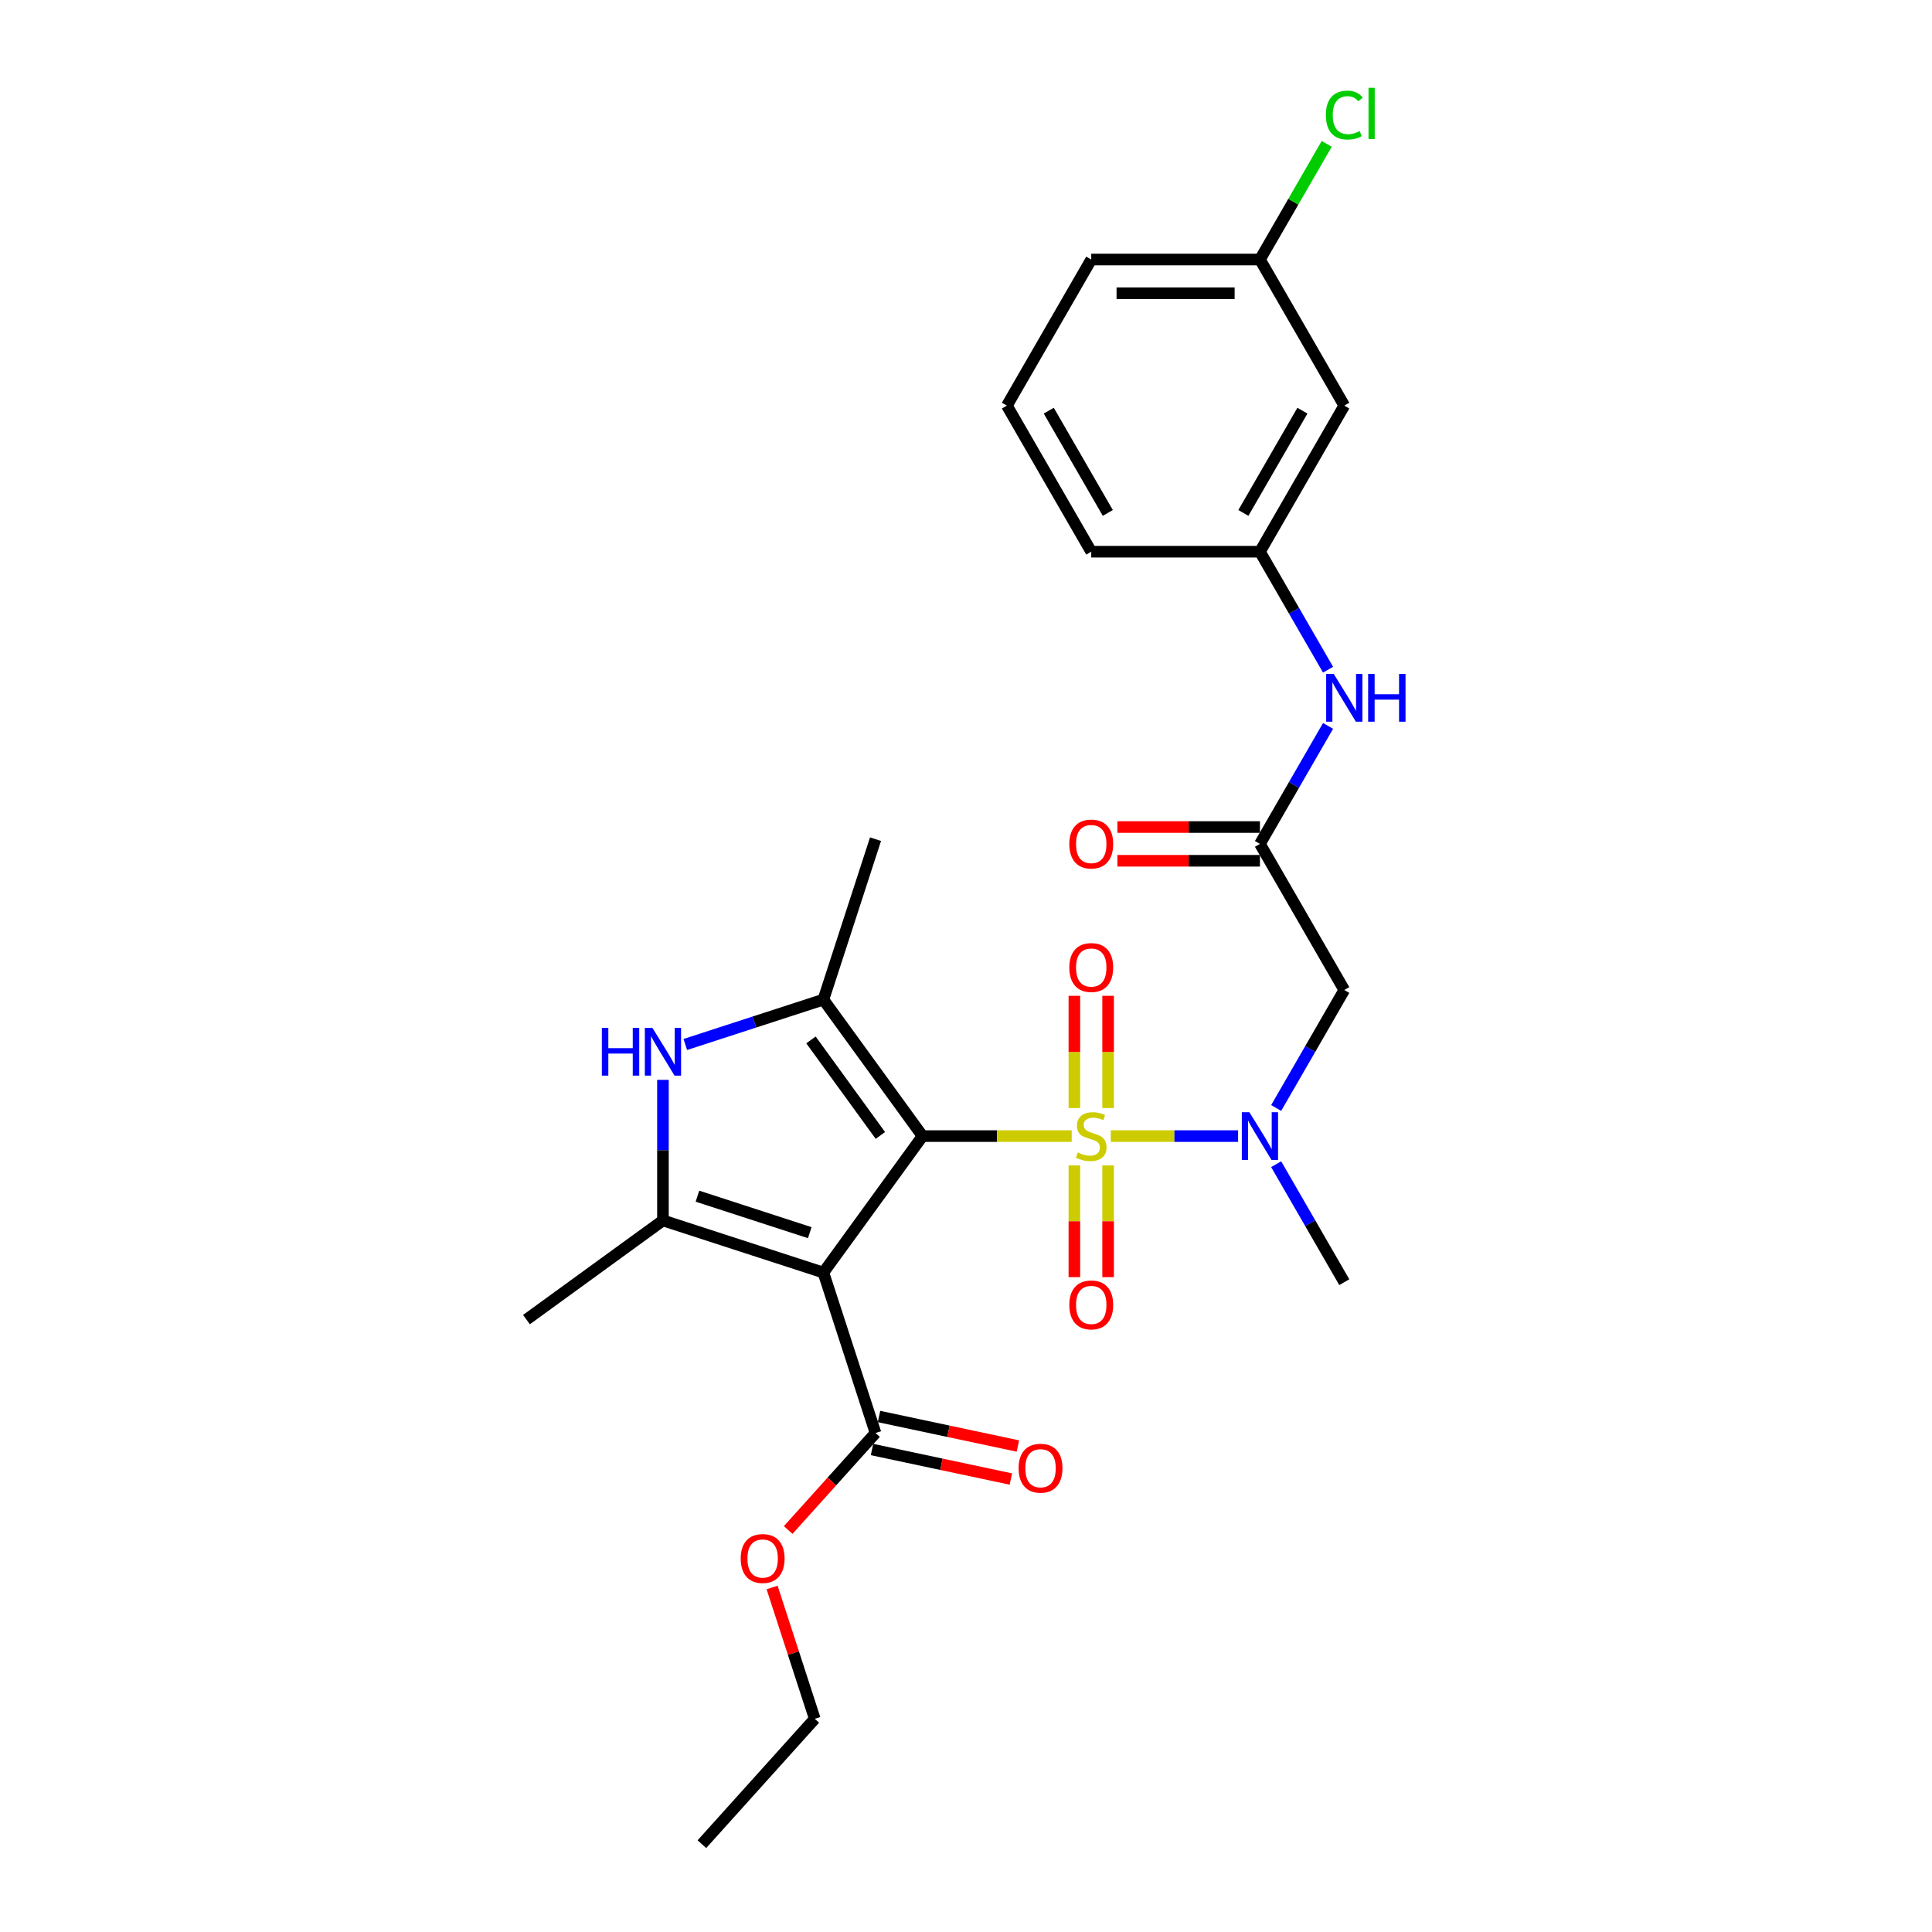 <?xml version='1.0' encoding='iso-8859-1'?>
<svg version='1.1' baseProfile='full'
              xmlns='http://www.w3.org/2000/svg'
                      xmlns:rdkit='http://www.rdkit.org/xml'
                      xmlns:xlink='http://www.w3.org/1999/xlink'
                  xml:space='preserve'
width='1000px' height='1000px' viewBox='0 0 1000 1000'>
<!-- END OF HEADER -->
<rect style='opacity:1.0;fill:#FFFFFF;stroke:none' width='1000' height='1000' x='0' y='0'> </rect>
<path class='bond-0' d='M 477.51,588.04 L 516.113,588.04' style='fill:none;fill-rule:evenodd;stroke:#000000;stroke-width:6px;stroke-linecap:butt;stroke-linejoin:miter;stroke-opacity:1' />
<path class='bond-0' d='M 516.113,588.04 L 554.715,588.04' style='fill:none;fill-rule:evenodd;stroke:#CCCC00;stroke-width:6px;stroke-linecap:butt;stroke-linejoin:miter;stroke-opacity:1' />
<path class='bond-1' d='M 477.51,588.04 L 426.186,658.681' style='fill:none;fill-rule:evenodd;stroke:#000000;stroke-width:6px;stroke-linecap:butt;stroke-linejoin:miter;stroke-opacity:1' />
<path class='bond-2' d='M 477.51,588.04 L 426.186,517.399' style='fill:none;fill-rule:evenodd;stroke:#000000;stroke-width:6px;stroke-linecap:butt;stroke-linejoin:miter;stroke-opacity:1' />
<path class='bond-2' d='M 455.683,587.708 L 419.757,538.26' style='fill:none;fill-rule:evenodd;stroke:#000000;stroke-width:6px;stroke-linecap:butt;stroke-linejoin:miter;stroke-opacity:1' />
<path class='bond-5' d='M 574.938,588.04 L 607.887,588.04' style='fill:none;fill-rule:evenodd;stroke:#CCCC00;stroke-width:6px;stroke-linecap:butt;stroke-linejoin:miter;stroke-opacity:1' />
<path class='bond-5' d='M 607.887,588.04 L 640.836,588.04' style='fill:none;fill-rule:evenodd;stroke:#0000FF;stroke-width:6px;stroke-linecap:butt;stroke-linejoin:miter;stroke-opacity:1' />
<path class='bond-9' d='M 573.558,573.528 L 573.558,544.479' style='fill:none;fill-rule:evenodd;stroke:#CCCC00;stroke-width:6px;stroke-linecap:butt;stroke-linejoin:miter;stroke-opacity:1' />
<path class='bond-9' d='M 573.558,544.479 L 573.558,515.431' style='fill:none;fill-rule:evenodd;stroke:#FF0000;stroke-width:6px;stroke-linecap:butt;stroke-linejoin:miter;stroke-opacity:1' />
<path class='bond-9' d='M 556.095,573.528 L 556.095,544.479' style='fill:none;fill-rule:evenodd;stroke:#CCCC00;stroke-width:6px;stroke-linecap:butt;stroke-linejoin:miter;stroke-opacity:1' />
<path class='bond-9' d='M 556.095,544.479 L 556.095,515.431' style='fill:none;fill-rule:evenodd;stroke:#FF0000;stroke-width:6px;stroke-linecap:butt;stroke-linejoin:miter;stroke-opacity:1' />
<path class='bond-10' d='M 556.095,603.215 L 556.095,632.132' style='fill:none;fill-rule:evenodd;stroke:#CCCC00;stroke-width:6px;stroke-linecap:butt;stroke-linejoin:miter;stroke-opacity:1' />
<path class='bond-10' d='M 556.095,632.132 L 556.095,661.049' style='fill:none;fill-rule:evenodd;stroke:#FF0000;stroke-width:6px;stroke-linecap:butt;stroke-linejoin:miter;stroke-opacity:1' />
<path class='bond-10' d='M 573.558,603.215 L 573.558,632.132' style='fill:none;fill-rule:evenodd;stroke:#CCCC00;stroke-width:6px;stroke-linecap:butt;stroke-linejoin:miter;stroke-opacity:1' />
<path class='bond-10' d='M 573.558,632.132 L 573.558,661.049' style='fill:none;fill-rule:evenodd;stroke:#FF0000;stroke-width:6px;stroke-linecap:butt;stroke-linejoin:miter;stroke-opacity:1' />
<path class='bond-3' d='M 426.186,658.681 L 343.143,631.698' style='fill:none;fill-rule:evenodd;stroke:#000000;stroke-width:6px;stroke-linecap:butt;stroke-linejoin:miter;stroke-opacity:1' />
<path class='bond-3' d='M 419.126,638.025 L 360.996,619.137' style='fill:none;fill-rule:evenodd;stroke:#000000;stroke-width:6px;stroke-linecap:butt;stroke-linejoin:miter;stroke-opacity:1' />
<path class='bond-6' d='M 426.186,658.681 L 453.169,741.724' style='fill:none;fill-rule:evenodd;stroke:#000000;stroke-width:6px;stroke-linecap:butt;stroke-linejoin:miter;stroke-opacity:1' />
<path class='bond-4' d='M 426.186,517.399 L 390.445,529.012' style='fill:none;fill-rule:evenodd;stroke:#000000;stroke-width:6px;stroke-linecap:butt;stroke-linejoin:miter;stroke-opacity:1' />
<path class='bond-4' d='M 390.445,529.012 L 354.704,540.625' style='fill:none;fill-rule:evenodd;stroke:#0000FF;stroke-width:6px;stroke-linecap:butt;stroke-linejoin:miter;stroke-opacity:1' />
<path class='bond-18' d='M 426.186,517.399 L 453.169,434.356' style='fill:none;fill-rule:evenodd;stroke:#000000;stroke-width:6px;stroke-linecap:butt;stroke-linejoin:miter;stroke-opacity:1' />
<path class='bond-19' d='M 343.143,631.698 L 272.502,683.022' style='fill:none;fill-rule:evenodd;stroke:#000000;stroke-width:6px;stroke-linecap:butt;stroke-linejoin:miter;stroke-opacity:1' />
<path class='bond-27' d='M 343.143,631.698 L 343.143,595.313' style='fill:none;fill-rule:evenodd;stroke:#000000;stroke-width:6px;stroke-linecap:butt;stroke-linejoin:miter;stroke-opacity:1' />
<path class='bond-27' d='M 343.143,595.313 L 343.143,558.928' style='fill:none;fill-rule:evenodd;stroke:#0000FF;stroke-width:6px;stroke-linecap:butt;stroke-linejoin:miter;stroke-opacity:1' />
<path class='bond-7' d='M 660.542,573.493 L 678.172,542.957' style='fill:none;fill-rule:evenodd;stroke:#0000FF;stroke-width:6px;stroke-linecap:butt;stroke-linejoin:miter;stroke-opacity:1' />
<path class='bond-7' d='M 678.172,542.957 L 695.802,512.421' style='fill:none;fill-rule:evenodd;stroke:#000000;stroke-width:6px;stroke-linecap:butt;stroke-linejoin:miter;stroke-opacity:1' />
<path class='bond-21' d='M 660.542,602.587 L 678.172,633.123' style='fill:none;fill-rule:evenodd;stroke:#0000FF;stroke-width:6px;stroke-linecap:butt;stroke-linejoin:miter;stroke-opacity:1' />
<path class='bond-21' d='M 678.172,633.123 L 695.802,663.658' style='fill:none;fill-rule:evenodd;stroke:#000000;stroke-width:6px;stroke-linecap:butt;stroke-linejoin:miter;stroke-opacity:1' />
<path class='bond-13' d='M 451.353,750.265 L 487.29,757.904' style='fill:none;fill-rule:evenodd;stroke:#000000;stroke-width:6px;stroke-linecap:butt;stroke-linejoin:miter;stroke-opacity:1' />
<path class='bond-13' d='M 487.29,757.904 L 523.228,765.542' style='fill:none;fill-rule:evenodd;stroke:#FF0000;stroke-width:6px;stroke-linecap:butt;stroke-linejoin:miter;stroke-opacity:1' />
<path class='bond-13' d='M 454.984,733.183 L 490.921,740.822' style='fill:none;fill-rule:evenodd;stroke:#000000;stroke-width:6px;stroke-linecap:butt;stroke-linejoin:miter;stroke-opacity:1' />
<path class='bond-13' d='M 490.921,740.822 L 526.859,748.461' style='fill:none;fill-rule:evenodd;stroke:#FF0000;stroke-width:6px;stroke-linecap:butt;stroke-linejoin:miter;stroke-opacity:1' />
<path class='bond-17' d='M 453.169,741.724 L 430.567,766.825' style='fill:none;fill-rule:evenodd;stroke:#000000;stroke-width:6px;stroke-linecap:butt;stroke-linejoin:miter;stroke-opacity:1' />
<path class='bond-17' d='M 430.567,766.825 L 407.966,791.926' style='fill:none;fill-rule:evenodd;stroke:#FF0000;stroke-width:6px;stroke-linecap:butt;stroke-linejoin:miter;stroke-opacity:1' />
<path class='bond-8' d='M 695.802,512.421 L 652.144,436.802' style='fill:none;fill-rule:evenodd;stroke:#000000;stroke-width:6px;stroke-linecap:butt;stroke-linejoin:miter;stroke-opacity:1' />
<path class='bond-11' d='M 652.144,436.802 L 669.773,406.267' style='fill:none;fill-rule:evenodd;stroke:#000000;stroke-width:6px;stroke-linecap:butt;stroke-linejoin:miter;stroke-opacity:1' />
<path class='bond-11' d='M 669.773,406.267 L 687.403,375.731' style='fill:none;fill-rule:evenodd;stroke:#0000FF;stroke-width:6px;stroke-linecap:butt;stroke-linejoin:miter;stroke-opacity:1' />
<path class='bond-14' d='M 652.144,428.071 L 615.252,428.071' style='fill:none;fill-rule:evenodd;stroke:#000000;stroke-width:6px;stroke-linecap:butt;stroke-linejoin:miter;stroke-opacity:1' />
<path class='bond-14' d='M 615.252,428.071 L 578.361,428.071' style='fill:none;fill-rule:evenodd;stroke:#FF0000;stroke-width:6px;stroke-linecap:butt;stroke-linejoin:miter;stroke-opacity:1' />
<path class='bond-14' d='M 652.144,445.534 L 615.252,445.534' style='fill:none;fill-rule:evenodd;stroke:#000000;stroke-width:6px;stroke-linecap:butt;stroke-linejoin:miter;stroke-opacity:1' />
<path class='bond-14' d='M 615.252,445.534 L 578.361,445.534' style='fill:none;fill-rule:evenodd;stroke:#FF0000;stroke-width:6px;stroke-linecap:butt;stroke-linejoin:miter;stroke-opacity:1' />
<path class='bond-12' d='M 687.403,346.637 L 669.773,316.101' style='fill:none;fill-rule:evenodd;stroke:#0000FF;stroke-width:6px;stroke-linecap:butt;stroke-linejoin:miter;stroke-opacity:1' />
<path class='bond-12' d='M 669.773,316.101 L 652.144,285.565' style='fill:none;fill-rule:evenodd;stroke:#000000;stroke-width:6px;stroke-linecap:butt;stroke-linejoin:miter;stroke-opacity:1' />
<path class='bond-15' d='M 652.144,285.565 L 695.802,209.947' style='fill:none;fill-rule:evenodd;stroke:#000000;stroke-width:6px;stroke-linecap:butt;stroke-linejoin:miter;stroke-opacity:1' />
<path class='bond-15' d='M 643.569,265.491 L 674.129,212.558' style='fill:none;fill-rule:evenodd;stroke:#000000;stroke-width:6px;stroke-linecap:butt;stroke-linejoin:miter;stroke-opacity:1' />
<path class='bond-23' d='M 652.144,285.565 L 564.827,285.565' style='fill:none;fill-rule:evenodd;stroke:#000000;stroke-width:6px;stroke-linecap:butt;stroke-linejoin:miter;stroke-opacity:1' />
<path class='bond-16' d='M 695.802,209.947 L 652.144,134.328' style='fill:none;fill-rule:evenodd;stroke:#000000;stroke-width:6px;stroke-linecap:butt;stroke-linejoin:miter;stroke-opacity:1' />
<path class='bond-20' d='M 652.144,134.328 L 669.426,104.395' style='fill:none;fill-rule:evenodd;stroke:#000000;stroke-width:6px;stroke-linecap:butt;stroke-linejoin:miter;stroke-opacity:1' />
<path class='bond-20' d='M 669.426,104.395 L 686.708,74.461' style='fill:none;fill-rule:evenodd;stroke:#00CC00;stroke-width:6px;stroke-linecap:butt;stroke-linejoin:miter;stroke-opacity:1' />
<path class='bond-28' d='M 652.144,134.328 L 564.827,134.328' style='fill:none;fill-rule:evenodd;stroke:#000000;stroke-width:6px;stroke-linecap:butt;stroke-linejoin:miter;stroke-opacity:1' />
<path class='bond-28' d='M 639.046,151.791 L 577.924,151.791' style='fill:none;fill-rule:evenodd;stroke:#000000;stroke-width:6px;stroke-linecap:butt;stroke-linejoin:miter;stroke-opacity:1' />
<path class='bond-25' d='M 399.639,821.684 L 410.682,855.67' style='fill:none;fill-rule:evenodd;stroke:#FF0000;stroke-width:6px;stroke-linecap:butt;stroke-linejoin:miter;stroke-opacity:1' />
<path class='bond-25' d='M 410.682,855.67 L 421.725,889.656' style='fill:none;fill-rule:evenodd;stroke:#000000;stroke-width:6px;stroke-linecap:butt;stroke-linejoin:miter;stroke-opacity:1' />
<path class='bond-22' d='M 521.168,209.947 L 564.827,285.565' style='fill:none;fill-rule:evenodd;stroke:#000000;stroke-width:6px;stroke-linecap:butt;stroke-linejoin:miter;stroke-opacity:1' />
<path class='bond-22' d='M 542.841,212.558 L 573.402,265.491' style='fill:none;fill-rule:evenodd;stroke:#000000;stroke-width:6px;stroke-linecap:butt;stroke-linejoin:miter;stroke-opacity:1' />
<path class='bond-24' d='M 521.168,209.947 L 564.827,134.328' style='fill:none;fill-rule:evenodd;stroke:#000000;stroke-width:6px;stroke-linecap:butt;stroke-linejoin:miter;stroke-opacity:1' />
<path class='bond-26' d='M 421.725,889.656 L 363.298,954.545' style='fill:none;fill-rule:evenodd;stroke:#000000;stroke-width:6px;stroke-linecap:butt;stroke-linejoin:miter;stroke-opacity:1' />
<path  class='atom-1' d='M 557.841 596.527
Q 558.121 596.632, 559.273 597.121
Q 560.426 597.61, 561.683 597.924
Q 562.976 598.203, 564.233 598.203
Q 566.573 598.203, 567.935 597.086
Q 569.297 595.933, 569.297 593.942
Q 569.297 592.58, 568.599 591.742
Q 567.935 590.904, 566.887 590.45
Q 565.84 589.996, 564.093 589.472
Q 561.893 588.808, 560.566 588.18
Q 559.273 587.551, 558.33 586.224
Q 557.422 584.896, 557.422 582.661
Q 557.422 579.553, 559.518 577.632
Q 561.648 575.711, 565.84 575.711
Q 568.703 575.711, 571.952 577.073
L 571.148 579.762
Q 568.18 578.54, 565.944 578.54
Q 563.534 578.54, 562.207 579.553
Q 560.88 580.531, 560.915 582.242
Q 560.915 583.569, 561.578 584.372
Q 562.277 585.176, 563.255 585.63
Q 564.268 586.084, 565.944 586.608
Q 568.18 587.306, 569.507 588.005
Q 570.834 588.703, 571.777 590.135
Q 572.755 591.532, 572.755 593.942
Q 572.755 597.365, 570.45 599.216
Q 568.18 601.033, 564.373 601.033
Q 562.172 601.033, 560.496 600.544
Q 558.854 600.09, 556.898 599.286
L 557.841 596.527
' fill='#CCCC00'/>
<path  class='atom-5' d='M 311.517 532.017
L 314.87 532.017
L 314.87 542.53
L 327.513 542.53
L 327.513 532.017
L 330.866 532.017
L 330.866 556.745
L 327.513 556.745
L 327.513 545.324
L 314.87 545.324
L 314.87 556.745
L 311.517 556.745
L 311.517 532.017
' fill='#0000FF'/>
<path  class='atom-5' d='M 337.677 532.017
L 345.78 545.115
Q 346.583 546.407, 347.875 548.747
Q 349.168 551.087, 349.238 551.227
L 349.238 532.017
L 352.521 532.017
L 352.521 556.745
L 349.133 556.745
L 340.436 542.425
Q 339.423 540.749, 338.34 538.828
Q 337.293 536.907, 336.978 536.313
L 336.978 556.745
L 333.765 556.745
L 333.765 532.017
L 337.677 532.017
' fill='#0000FF'/>
<path  class='atom-6' d='M 646.677 575.676
L 654.78 588.773
Q 655.584 590.066, 656.876 592.406
Q 658.168 594.746, 658.238 594.885
L 658.238 575.676
L 661.521 575.676
L 661.521 600.404
L 658.133 600.404
L 649.437 586.084
Q 648.424 584.407, 647.341 582.486
Q 646.293 580.565, 645.979 579.972
L 645.979 600.404
L 642.766 600.404
L 642.766 575.676
L 646.677 575.676
' fill='#0000FF'/>
<path  class='atom-10' d='M 553.475 500.793
Q 553.475 494.855, 556.409 491.537
Q 559.343 488.219, 564.827 488.219
Q 570.31 488.219, 573.244 491.537
Q 576.178 494.855, 576.178 500.793
Q 576.178 506.8, 573.209 510.223
Q 570.24 513.611, 564.827 513.611
Q 559.378 513.611, 556.409 510.223
Q 553.475 506.835, 553.475 500.793
M 564.827 510.817
Q 568.599 510.817, 570.624 508.302
Q 572.685 505.752, 572.685 500.793
Q 572.685 495.938, 570.624 493.493
Q 568.599 491.013, 564.827 491.013
Q 561.055 491.013, 558.994 493.458
Q 556.968 495.903, 556.968 500.793
Q 556.968 505.787, 558.994 508.302
Q 561.055 510.817, 564.827 510.817
' fill='#FF0000'/>
<path  class='atom-11' d='M 553.475 675.427
Q 553.475 669.489, 556.409 666.171
Q 559.343 662.853, 564.827 662.853
Q 570.31 662.853, 573.244 666.171
Q 576.178 669.489, 576.178 675.427
Q 576.178 681.434, 573.209 684.857
Q 570.24 688.245, 564.827 688.245
Q 559.378 688.245, 556.409 684.857
Q 553.475 681.469, 553.475 675.427
M 564.827 685.451
Q 568.599 685.451, 570.624 682.936
Q 572.685 680.386, 572.685 675.427
Q 572.685 670.572, 570.624 668.127
Q 568.599 665.647, 564.827 665.647
Q 561.055 665.647, 558.994 668.092
Q 556.968 670.537, 556.968 675.427
Q 556.968 680.421, 558.994 682.936
Q 561.055 685.451, 564.827 685.451
' fill='#FF0000'/>
<path  class='atom-12' d='M 690.336 348.82
L 698.439 361.917
Q 699.242 363.21, 700.535 365.55
Q 701.827 367.89, 701.897 368.029
L 701.897 348.82
L 705.18 348.82
L 705.18 373.548
L 701.792 373.548
L 693.095 359.228
Q 692.082 357.551, 691 355.63
Q 689.952 353.71, 689.637 353.116
L 689.637 373.548
L 686.424 373.548
L 686.424 348.82
L 690.336 348.82
' fill='#0000FF'/>
<path  class='atom-12' d='M 708.149 348.82
L 711.502 348.82
L 711.502 359.333
L 724.145 359.333
L 724.145 348.82
L 727.498 348.82
L 727.498 373.548
L 724.145 373.548
L 724.145 362.127
L 711.502 362.127
L 711.502 373.548
L 708.149 373.548
L 708.149 348.82
' fill='#0000FF'/>
<path  class='atom-14' d='M 527.226 759.948
Q 527.226 754.01, 530.16 750.692
Q 533.094 747.374, 538.577 747.374
Q 544.061 747.374, 546.995 750.692
Q 549.929 754.01, 549.929 759.948
Q 549.929 765.955, 546.96 769.378
Q 543.991 772.766, 538.577 772.766
Q 533.129 772.766, 530.16 769.378
Q 527.226 765.99, 527.226 759.948
M 538.577 769.972
Q 542.349 769.972, 544.375 767.457
Q 546.436 764.908, 546.436 759.948
Q 546.436 755.093, 544.375 752.648
Q 542.349 750.169, 538.577 750.169
Q 534.805 750.169, 532.745 752.613
Q 530.719 755.058, 530.719 759.948
Q 530.719 764.943, 532.745 767.457
Q 534.805 769.972, 538.577 769.972
' fill='#FF0000'/>
<path  class='atom-15' d='M 553.475 436.872
Q 553.475 430.935, 556.409 427.617
Q 559.343 424.299, 564.827 424.299
Q 570.31 424.299, 573.244 427.617
Q 576.178 430.935, 576.178 436.872
Q 576.178 442.88, 573.209 446.303
Q 570.24 449.69, 564.827 449.69
Q 559.378 449.69, 556.409 446.303
Q 553.475 442.915, 553.475 436.872
M 564.827 446.896
Q 568.599 446.896, 570.624 444.382
Q 572.685 441.832, 572.685 436.872
Q 572.685 432.018, 570.624 429.573
Q 568.599 427.093, 564.827 427.093
Q 561.055 427.093, 558.994 429.538
Q 556.968 431.983, 556.968 436.872
Q 556.968 441.867, 558.994 444.382
Q 561.055 446.896, 564.827 446.896
' fill='#FF0000'/>
<path  class='atom-18' d='M 383.391 806.683
Q 383.391 800.745, 386.325 797.427
Q 389.259 794.109, 394.742 794.109
Q 400.226 794.109, 403.159 797.427
Q 406.093 800.745, 406.093 806.683
Q 406.093 812.69, 403.125 816.113
Q 400.156 819.501, 394.742 819.501
Q 389.294 819.501, 386.325 816.113
Q 383.391 812.725, 383.391 806.683
M 394.742 816.707
Q 398.514 816.707, 400.54 814.192
Q 402.601 811.643, 402.601 806.683
Q 402.601 801.828, 400.54 799.383
Q 398.514 796.903, 394.742 796.903
Q 390.97 796.903, 388.909 799.348
Q 386.884 801.793, 386.884 806.683
Q 386.884 811.677, 388.909 814.192
Q 390.97 816.707, 394.742 816.707
' fill='#FF0000'/>
<path  class='atom-21' d='M 686.267 59.565
Q 686.267 53.418, 689.131 50.205
Q 692.03 46.956, 697.513 46.956
Q 702.613 46.956, 705.337 50.554
L 703.032 52.44
Q 701.041 49.82, 697.513 49.82
Q 693.776 49.82, 691.785 52.335
Q 689.829 54.815, 689.829 59.565
Q 689.829 64.455, 691.855 66.969
Q 693.916 69.484, 697.898 69.484
Q 700.622 69.484, 703.8 67.843
L 704.778 70.462
Q 703.486 71.3, 701.53 71.789
Q 699.574 72.278, 697.409 72.278
Q 692.03 72.278, 689.131 68.995
Q 686.267 65.712, 686.267 59.565
' fill='#00CC00'/>
<path  class='atom-21' d='M 708.341 45.455
L 711.554 45.455
L 711.554 71.964
L 708.341 71.964
L 708.341 45.455
' fill='#00CC00'/>
</svg>
